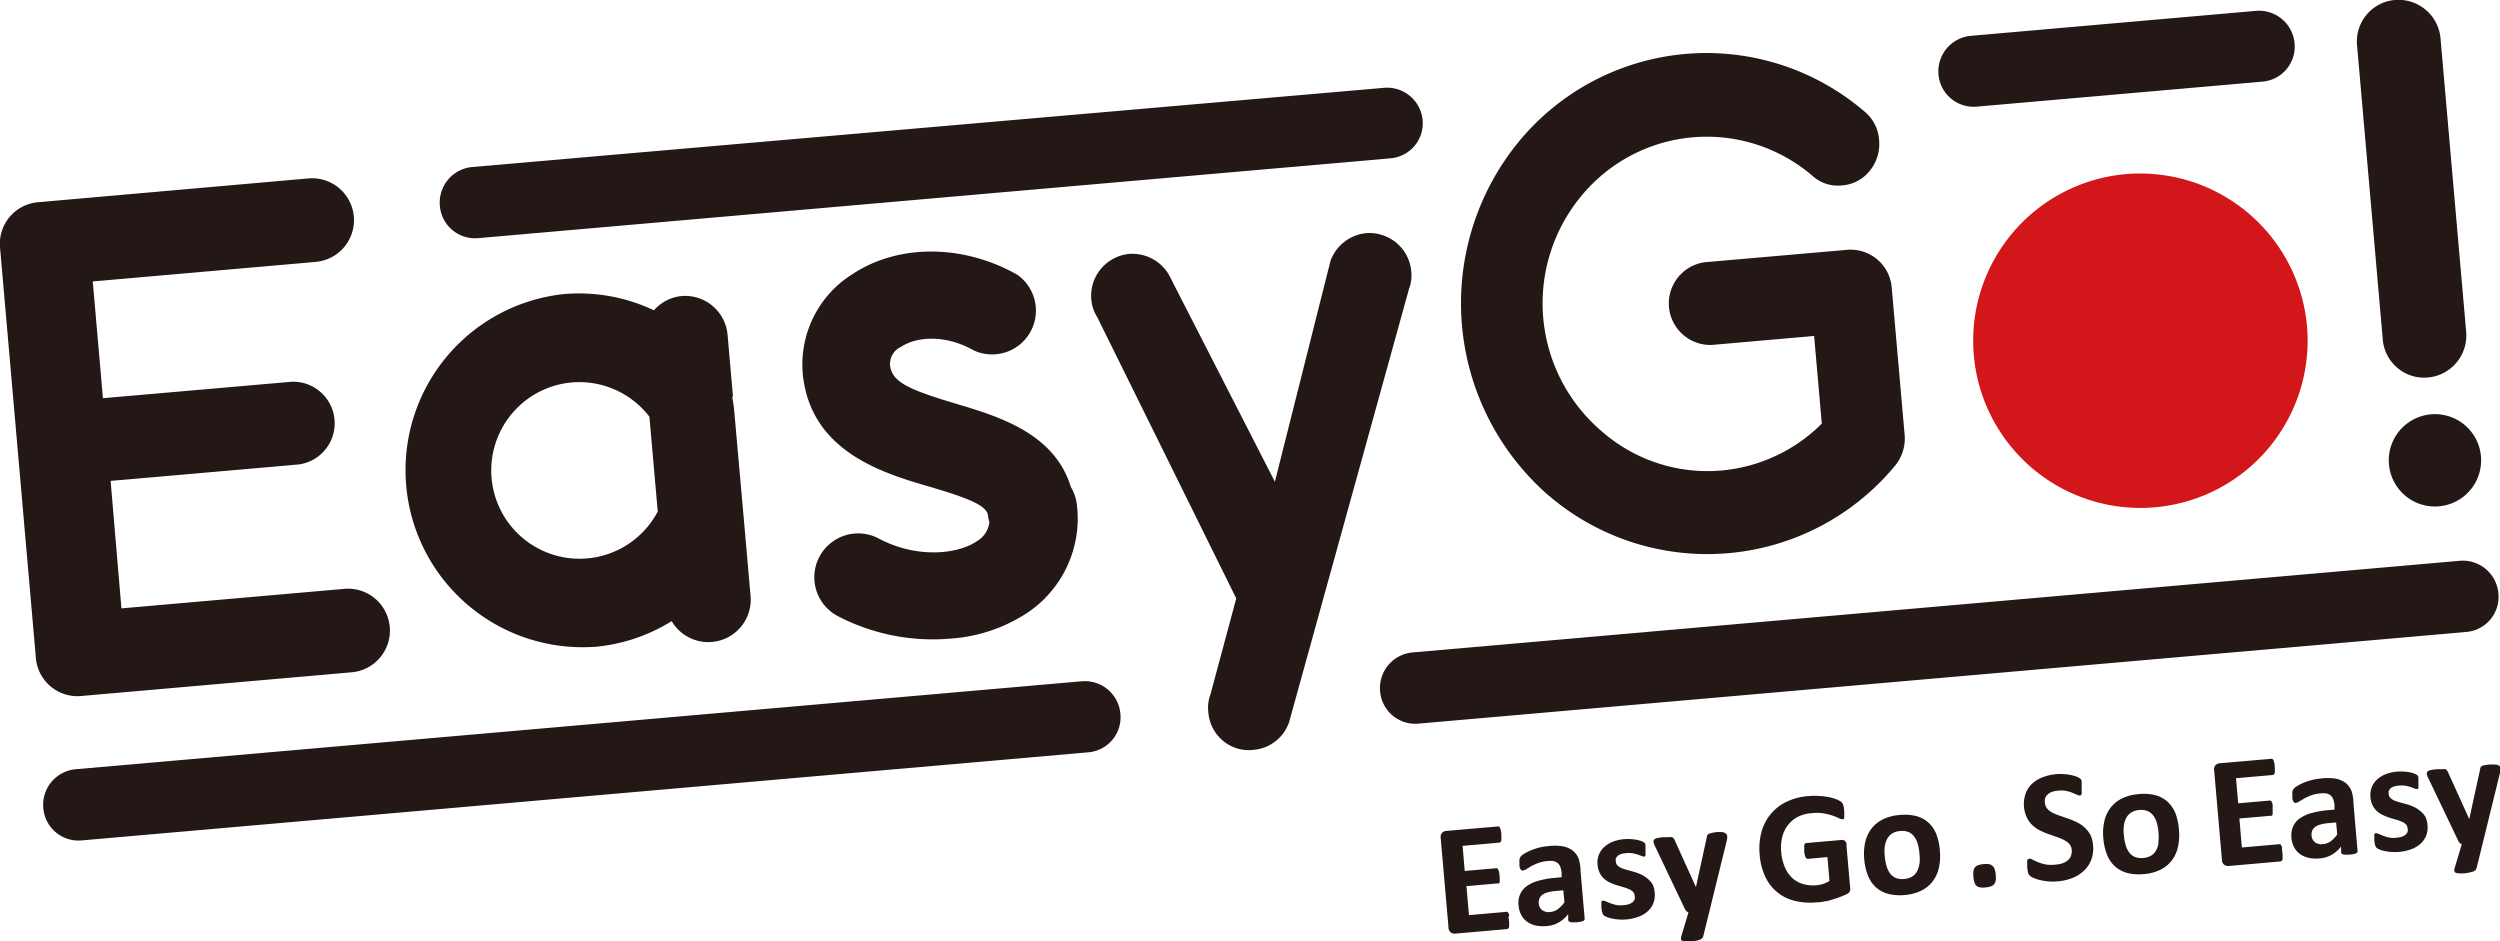 <svg xmlns="http://www.w3.org/2000/svg" viewBox="0 0 230.98 86.96"><defs><style>.cls-1{fill:#d3161a;}.cls-2{fill:#231815;}</style></defs><title>资源 1</title><g id="图层_2" data-name="图层 2"><g id="图层_1-2" data-name="图层 1"><path class="cls-1" d="M213.15,30.16a15.45,15.45,0,1,1-16.77-14.07A15.48,15.48,0,0,1,213.15,30.16Z"/><path class="cls-2" d="M139.44,84.6a.86.86,0,0,0-.07-.23.3.3,0,0,0-.1-.12.2.2,0,0,0-.13,0l-3.42.3-.23-2.68,2.87-.25a.22.22,0,0,0,.12,0,.27.27,0,0,0,.08-.13.86.86,0,0,0,0-.23,3.47,3.47,0,0,0-.06-.7.87.87,0,0,0-.08-.22.3.3,0,0,0-.1-.12.21.21,0,0,0-.12,0l-2.87.25-.2-2.32,3.39-.3a.19.19,0,0,0,.11-.05.3.3,0,0,0,.08-.14.88.88,0,0,0,0-.24,2.56,2.56,0,0,0,0-.35,2.73,2.73,0,0,0-.05-.36.94.94,0,0,0-.08-.23.28.28,0,0,0-.1-.12.2.2,0,0,0-.12,0l-4.74.41a.6.6,0,0,0-.39.18.59.59,0,0,0-.12.48l.72,8.27a.59.59,0,0,0,.21.45.6.6,0,0,0,.42.11l4.77-.42a.2.2,0,0,0,.12-.05.31.31,0,0,0,.08-.14.87.87,0,0,0,0-.24,3.32,3.32,0,0,0-.06-.71Z"/><path class="cls-2" d="M145.85,79.32a1.82,1.82,0,0,0-.58-.76,2.23,2.23,0,0,0-.94-.38,5,5,0,0,0-1.33,0,5,5,0,0,0-.83.14,5.69,5.69,0,0,0-.74.25,4.22,4.22,0,0,0-.58.29,1.4,1.4,0,0,0-.34.27.57.57,0,0,0-.12.25,1.44,1.44,0,0,0,0,.36,2,2,0,0,0,0,.31,1,1,0,0,0,.08.23.39.39,0,0,0,.12.14.22.22,0,0,0,.15,0,.68.68,0,0,0,.3-.13l.45-.27a4.85,4.85,0,0,1,.62-.28,3.06,3.06,0,0,1,.82-.18,2,2,0,0,1,.6,0,.84.84,0,0,1,.4.19.91.91,0,0,1,.24.37,2.1,2.1,0,0,1,.11.53l0,.4-.64.06a8,8,0,0,0-1.52.27,3.35,3.35,0,0,0-1.07.5,1.83,1.83,0,0,0-.61.76,2.1,2.1,0,0,0-.14,1,2.25,2.25,0,0,0,.26.91,1.81,1.81,0,0,0,.55.62,2.18,2.18,0,0,0,.79.34,3.23,3.23,0,0,0,1,.05,2.68,2.68,0,0,0,1.13-.34,3,3,0,0,0,.86-.76l0,.52a.21.21,0,0,0,.08.16.41.41,0,0,0,.22.07,3.26,3.26,0,0,0,.48,0,3.16,3.16,0,0,0,.46-.07.5.5,0,0,0,.22-.1.2.2,0,0,0,.06-.17l-.38-4.4A3.8,3.8,0,0,0,145.85,79.32ZM143.93,84a1.36,1.36,0,0,1-.7.26,1,1,0,0,1-.74-.17.83.83,0,0,1-.32-.62,1,1,0,0,1,.05-.44.84.84,0,0,1,.26-.34,1.46,1.46,0,0,1,.5-.24,3.77,3.77,0,0,1,.76-.13l.7-.06.1,1.11A3,3,0,0,1,143.93,84Z"/><path class="cls-2" d="M152.16,81.14a2.22,2.22,0,0,0-.55-.35,5.23,5.23,0,0,0-.61-.23l-.61-.17a4.27,4.27,0,0,1-.54-.17,1.28,1.28,0,0,1-.39-.24.55.55,0,0,1-.17-.37.67.67,0,0,1,0-.28.63.63,0,0,1,.16-.24.82.82,0,0,1,.29-.17,1.63,1.63,0,0,1,.43-.09,2.33,2.33,0,0,1,.63,0,4.13,4.13,0,0,1,.5.12l.36.13a.49.49,0,0,0,.21.06l.1,0a.18.18,0,0,0,.06-.11.9.9,0,0,0,0-.2c0-.08,0-.19,0-.32s0-.21,0-.28,0-.14,0-.19a.45.45,0,0,0-.06-.13.35.35,0,0,0-.11-.1,1.27,1.27,0,0,0-.24-.11,2.42,2.42,0,0,0-.41-.11,4.33,4.33,0,0,0-.53-.06,4,4,0,0,0-.6,0,3.74,3.74,0,0,0-1.1.25,2.51,2.51,0,0,0-.8.51,1.91,1.91,0,0,0-.47.72,2,2,0,0,0-.11.88,2.09,2.09,0,0,0,.21.78,1.79,1.79,0,0,0,.41.53,2.24,2.24,0,0,0,.54.35,5.29,5.29,0,0,0,.6.23l.6.18a4.21,4.21,0,0,1,.52.18,1.2,1.2,0,0,1,.38.24.56.56,0,0,1,.17.37.75.75,0,0,1,0,.34.63.63,0,0,1-.19.26,1.11,1.11,0,0,1-.32.18,1.71,1.71,0,0,1-.44.09,2.42,2.42,0,0,1-.72,0,4.22,4.22,0,0,1-.56-.16l-.41-.17a.54.54,0,0,0-.25-.07.22.22,0,0,0-.11,0,.19.19,0,0,0-.07.11.85.85,0,0,0,0,.21,3.05,3.05,0,0,0,0,.34,2.12,2.12,0,0,0,.09.48.51.51,0,0,0,.15.23,1.08,1.08,0,0,0,.27.14,3,3,0,0,0,.45.13,4.29,4.29,0,0,0,.61.09,4.35,4.35,0,0,0,.71,0,4.29,4.29,0,0,0,1.12-.24,2.67,2.67,0,0,0,.87-.51,2,2,0,0,0,.53-.76,2.19,2.19,0,0,0,.12-1,2,2,0,0,0-.21-.76A1.82,1.82,0,0,0,152.16,81.14Z"/><path class="cls-2" d="M159.13,76.88a3.81,3.81,0,0,0-.53,0A3.58,3.58,0,0,0,158,77a.47.47,0,0,0-.22.11.51.51,0,0,0-.09.26l-1,4.59h0l-1.92-4.24a1.37,1.37,0,0,0-.13-.25.31.31,0,0,0-.17-.12.88.88,0,0,0-.29,0l-.5,0a4.15,4.15,0,0,0-.55.08.59.59,0,0,0-.29.13.27.27,0,0,0-.07.22,1.24,1.24,0,0,0,.13.38L155.68,84a.67.67,0,0,0,.13.18.52.52,0,0,0,.19.12l-.68,2.27a.48.48,0,0,0,0,.22.2.2,0,0,0,.11.14.65.65,0,0,0,.27.06,3.44,3.44,0,0,0,.47,0,3.49,3.49,0,0,0,.85-.16.48.48,0,0,0,.34-.3l.59-2.39,1.62-6.6a1,1,0,0,0,0-.32.27.27,0,0,0-.12-.21A.64.64,0,0,0,159.13,76.88Z"/><path class="cls-2" d="M170.6,77.91a.57.57,0,0,0-.12-.19.46.46,0,0,0-.17-.11.51.51,0,0,0-.21,0l-3.21.28a.18.18,0,0,0-.11.05.3.3,0,0,0-.08.13.82.82,0,0,0,0,.23,2.55,2.55,0,0,0,0,.35,1.52,1.52,0,0,0,.12.55.23.23,0,0,0,.22.15l1.8-.16.19,2.2a2.35,2.35,0,0,1-.57.27,2.82,2.82,0,0,1-.63.13,3.33,3.33,0,0,1-1.23-.11,2.51,2.51,0,0,1-1-.55,2.9,2.9,0,0,1-.69-1,4.34,4.34,0,0,1-.34-1.41,4.11,4.11,0,0,1,.09-1.37,3,3,0,0,1,.52-1.1,2.72,2.72,0,0,1,.89-.76,3.15,3.15,0,0,1,1.23-.35,4.37,4.37,0,0,1,1.14,0,6.1,6.1,0,0,1,.86.21,4.59,4.59,0,0,1,.59.24.72.72,0,0,0,.32.1.18.18,0,0,0,.11,0,.29.29,0,0,0,.07-.14,1.1,1.1,0,0,0,0-.25,3.29,3.29,0,0,0,0-.37,2.59,2.59,0,0,0-.09-.55.61.61,0,0,0-.17-.28,1.63,1.63,0,0,0-.37-.21,3.56,3.56,0,0,0-.65-.21,6.38,6.38,0,0,0-.9-.13,6.84,6.84,0,0,0-1.13,0,5.73,5.73,0,0,0-2,.52,4.34,4.34,0,0,0-1.47,1.13,4.48,4.48,0,0,0-.86,1.66,5.91,5.91,0,0,0-.17,2.12,5.8,5.8,0,0,0,.51,2,4,4,0,0,0,2.69,2.24,6,6,0,0,0,2.06.15q.39,0,.77-.1c.26,0,.51-.11.75-.18s.49-.15.71-.24a6.25,6.25,0,0,0,.57-.25.54.54,0,0,0,.29-.29.9.9,0,0,0,0-.39l-.33-3.78A.86.86,0,0,0,170.6,77.91Z"/><path class="cls-2" d="M178.91,77.09a2.91,2.91,0,0,0-.73-1.08,2.67,2.67,0,0,0-1.13-.61,4.42,4.42,0,0,0-1.55-.1,4.19,4.19,0,0,0-1.55.41,3,3,0,0,0-1.05.86,3.25,3.25,0,0,0-.57,1.25,5,5,0,0,0-.09,1.55,5.33,5.33,0,0,0,.34,1.52,2.91,2.91,0,0,0,.73,1.08,2.73,2.73,0,0,0,1.13.61,4.32,4.32,0,0,0,1.54.11,4.21,4.21,0,0,0,1.55-.41,3,3,0,0,0,1.05-.87,3.24,3.24,0,0,0,.56-1.25,5,5,0,0,0,.09-1.54A5.32,5.32,0,0,0,178.91,77.09Zm-1.57,2.71a2,2,0,0,1-.23.72,1.3,1.3,0,0,1-.47.48,1.63,1.63,0,0,1-.71.21,1.6,1.6,0,0,1-.78-.1,1.24,1.24,0,0,1-.53-.42,2.23,2.23,0,0,1-.32-.68,4.65,4.65,0,0,1-.16-.88,3.91,3.91,0,0,1,0-.94,2.1,2.1,0,0,1,.24-.72,1.31,1.31,0,0,1,.47-.48,1.62,1.62,0,0,1,.71-.21,1.59,1.59,0,0,1,.78.1,1.31,1.31,0,0,1,.53.43,2.09,2.09,0,0,1,.32.68,4.78,4.78,0,0,1,.15.88A4.18,4.18,0,0,1,177.35,79.79Z"/><path class="cls-2" d="M192.61,76.46a3,3,0,0,0-.7-.48,7.33,7.33,0,0,0-.78-.33l-.78-.27a5,5,0,0,1-.69-.28,1.68,1.68,0,0,1-.5-.37.9.9,0,0,1-.22-.53,1.07,1.07,0,0,1,0-.41.84.84,0,0,1,.21-.35,1.14,1.14,0,0,1,.38-.25,1.74,1.74,0,0,1,.54-.13,2.63,2.63,0,0,1,.75,0,4.18,4.18,0,0,1,.61.17l.45.19a.61.61,0,0,0,.27.08.18.18,0,0,0,.12-.05.29.29,0,0,0,.06-.15,1.43,1.43,0,0,0,0-.25c0-.1,0-.22,0-.36s0-.23,0-.32a1.39,1.39,0,0,0,0-.21.6.6,0,0,0-.06-.13.53.53,0,0,0-.11-.12,1.22,1.22,0,0,0-.32-.16,3.49,3.49,0,0,0-.54-.15,4.64,4.64,0,0,0-.64-.08,4.55,4.55,0,0,0-1.9.28,2.91,2.91,0,0,0-1,.6,2.47,2.47,0,0,0-.61.92,3,3,0,0,0,.12,2.23,2.49,2.49,0,0,0,.52.7,3,3,0,0,0,.69.48,6.91,6.91,0,0,0,.78.33l.77.27a4.77,4.77,0,0,1,.67.28,1.73,1.73,0,0,1,.49.37.89.89,0,0,1,.22.54,1.23,1.23,0,0,1-.06.52,1,1,0,0,1-.26.41,1.41,1.41,0,0,1-.45.28,2.18,2.18,0,0,1-.62.14,3.32,3.32,0,0,1-1,0,4.31,4.31,0,0,1-.72-.21,5,5,0,0,1-.5-.23.6.6,0,0,0-.3-.1.21.21,0,0,0-.12.05.28.28,0,0,0-.08.14,1.13,1.13,0,0,0,0,.25c0,.1,0,.23,0,.38a2.53,2.53,0,0,0,.09.51.55.55,0,0,0,.16.26,1.52,1.52,0,0,0,.33.19,3.14,3.14,0,0,0,.56.19,5.19,5.19,0,0,0,.76.13,4.83,4.83,0,0,0,.92,0,4.74,4.74,0,0,0,1.35-.31,3.29,3.29,0,0,0,1.07-.67,2.71,2.71,0,0,0,.67-1,2.94,2.94,0,0,0,.17-1.34,2.58,2.58,0,0,0-.26-1A2.55,2.55,0,0,0,192.61,76.46Z"/><path class="cls-2" d="M201,75.16a2.91,2.91,0,0,0-.73-1.08,2.67,2.67,0,0,0-1.13-.61,4.42,4.42,0,0,0-1.55-.1,4.2,4.2,0,0,0-1.55.41,3,3,0,0,0-1.05.86,3.25,3.25,0,0,0-.57,1.25,5,5,0,0,0-.09,1.55,5.35,5.35,0,0,0,.34,1.52,2.91,2.91,0,0,0,.73,1.08,2.73,2.73,0,0,0,1.13.61,4.33,4.33,0,0,0,1.54.11,4.22,4.22,0,0,0,1.55-.41,3,3,0,0,0,1.05-.87,3.24,3.24,0,0,0,.56-1.25,5,5,0,0,0,.09-1.54A5.31,5.31,0,0,0,201,75.16Zm-1.57,2.7a2,2,0,0,1-.23.72,1.3,1.3,0,0,1-.47.48,1.63,1.63,0,0,1-.71.21,1.59,1.59,0,0,1-.78-.1,1.24,1.24,0,0,1-.53-.42,2.23,2.23,0,0,1-.32-.68,4.66,4.66,0,0,1-.16-.88,3.92,3.92,0,0,1,0-.94,2.1,2.1,0,0,1,.24-.72,1.31,1.31,0,0,1,.47-.48,1.62,1.62,0,0,1,.71-.21,1.58,1.58,0,0,1,.78.1,1.31,1.31,0,0,1,.53.43,2.1,2.1,0,0,1,.32.68,4.77,4.77,0,0,1,.15.88A4.16,4.16,0,0,1,199.41,77.86Z"/><path class="cls-2" d="M210.85,78.35a.88.88,0,0,0-.08-.23.3.3,0,0,0-.1-.12.2.2,0,0,0-.12,0l-3.42.3-.23-2.68,2.87-.25a.22.22,0,0,0,.12,0,.27.27,0,0,0,.08-.13.87.87,0,0,0,0-.23,2.87,2.87,0,0,0,0-.35,2.84,2.84,0,0,0,0-.35.88.88,0,0,0-.08-.22.3.3,0,0,0-.1-.12.21.21,0,0,0-.13,0l-2.87.25-.2-2.32,3.39-.3a.19.19,0,0,0,.11-.05.31.31,0,0,0,.08-.14.87.87,0,0,0,0-.24,2.61,2.61,0,0,0,0-.35,2.73,2.73,0,0,0-.05-.36.93.93,0,0,0-.08-.23.28.28,0,0,0-.1-.12.2.2,0,0,0-.12,0l-4.74.41a.6.6,0,0,0-.39.18.59.59,0,0,0-.12.48l.72,8.27a.59.59,0,0,0,.21.45.6.6,0,0,0,.42.11l4.77-.42a.21.21,0,0,0,.12-.05.31.31,0,0,0,.08-.14.86.86,0,0,0,0-.24,3.29,3.29,0,0,0-.06-.71Z"/><path class="cls-2" d="M217.26,73.07a1.82,1.82,0,0,0-.58-.76,2.23,2.23,0,0,0-.94-.38,5.06,5.06,0,0,0-1.33,0,5,5,0,0,0-.83.14,5.67,5.67,0,0,0-.74.25,4.2,4.2,0,0,0-.58.29,1.4,1.4,0,0,0-.34.27.57.57,0,0,0-.12.25,1.45,1.45,0,0,0,0,.36,2,2,0,0,0,0,.31,1,1,0,0,0,.08.23.39.39,0,0,0,.12.14.22.22,0,0,0,.15,0,.68.68,0,0,0,.3-.13l.45-.27a4.76,4.76,0,0,1,.62-.28,3.06,3.06,0,0,1,.82-.18,2,2,0,0,1,.6,0,.84.84,0,0,1,.4.19.9.9,0,0,1,.24.37,2.1,2.1,0,0,1,.11.53l0,.4-.64.06a8,8,0,0,0-1.52.27,3.35,3.35,0,0,0-1.07.5,1.83,1.83,0,0,0-.61.76,2.09,2.09,0,0,0-.14,1,2.25,2.25,0,0,0,.26.91,1.81,1.81,0,0,0,.55.62,2.19,2.19,0,0,0,.79.34,3.23,3.23,0,0,0,1,.05,2.69,2.69,0,0,0,1.13-.34,3,3,0,0,0,.86-.76l0,.52a.21.21,0,0,0,.08.16.41.41,0,0,0,.22.07,3.2,3.2,0,0,0,.48,0,3.15,3.15,0,0,0,.46-.07.51.51,0,0,0,.22-.1.2.2,0,0,0,.06-.17l-.38-4.4A3.8,3.8,0,0,0,217.26,73.07Zm-1.93,4.66a1.36,1.36,0,0,1-.7.26,1,1,0,0,1-.74-.17.83.83,0,0,1-.32-.62,1,1,0,0,1,.05-.44.83.83,0,0,1,.26-.34,1.46,1.46,0,0,1,.5-.24,3.75,3.75,0,0,1,.76-.13l.7-.06.1,1.11A3,3,0,0,1,215.34,77.73Z"/><path class="cls-2" d="M223.57,74.9a2.22,2.22,0,0,0-.55-.35,5.23,5.23,0,0,0-.61-.23l-.61-.17a4.23,4.23,0,0,1-.54-.17,1.27,1.27,0,0,1-.39-.24.55.55,0,0,1-.17-.37.67.67,0,0,1,0-.28.63.63,0,0,1,.16-.24.83.83,0,0,1,.29-.17,1.63,1.63,0,0,1,.43-.09,2.31,2.31,0,0,1,.63,0,4.07,4.07,0,0,1,.5.12l.36.13a.49.49,0,0,0,.21.06.2.2,0,0,0,.1,0,.19.19,0,0,0,.06-.11.92.92,0,0,0,0-.2c0-.08,0-.19,0-.32s0-.21,0-.28,0-.14,0-.19a.45.45,0,0,0-.06-.13.35.35,0,0,0-.11-.1l-.24-.11a2.46,2.46,0,0,0-.41-.11,4.34,4.34,0,0,0-.53-.06,4.06,4.06,0,0,0-.6,0,3.74,3.74,0,0,0-1.1.25,2.51,2.51,0,0,0-.8.51,1.9,1.9,0,0,0-.47.72,2,2,0,0,0-.11.88,2.09,2.09,0,0,0,.21.78,1.79,1.79,0,0,0,.41.53,2.24,2.24,0,0,0,.54.35,5.32,5.32,0,0,0,.6.24l.6.18a4.21,4.21,0,0,1,.52.18,1.21,1.21,0,0,1,.38.24.56.56,0,0,1,.17.37.75.75,0,0,1,0,.34.63.63,0,0,1-.19.26,1.1,1.1,0,0,1-.32.18,1.73,1.73,0,0,1-.44.09,2.44,2.44,0,0,1-.72,0,4.24,4.24,0,0,1-.56-.16l-.41-.17a.55.55,0,0,0-.25-.07.22.22,0,0,0-.11,0,.19.19,0,0,0-.07.11.86.86,0,0,0,0,.21,3,3,0,0,0,0,.34,2.11,2.11,0,0,0,.09.48.51.51,0,0,0,.15.23,1.08,1.08,0,0,0,.27.14,3,3,0,0,0,.45.13,4.5,4.5,0,0,0,2.43-.16,2.67,2.67,0,0,0,.87-.51,2,2,0,0,0,.53-.76,2.19,2.19,0,0,0,.12-1,2,2,0,0,0-.21-.76A1.82,1.82,0,0,0,223.57,74.9Z"/><path class="cls-2" d="M230.86,70.72a.64.64,0,0,0-.32-.08,3.8,3.8,0,0,0-.53,0,3.65,3.65,0,0,0-.56.08.48.48,0,0,0-.22.11.51.51,0,0,0-.09.26l-1,4.59h0l-1.92-4.24a1.38,1.38,0,0,0-.13-.25.31.31,0,0,0-.17-.12.89.89,0,0,0-.29,0l-.5,0a4.1,4.1,0,0,0-.55.08.59.59,0,0,0-.29.13.27.27,0,0,0-.07.22,1.24,1.24,0,0,0,.13.38l2.78,5.82a.68.68,0,0,0,.13.18.51.51,0,0,0,.19.12l-.68,2.27a.48.48,0,0,0,0,.22.2.2,0,0,0,.11.14.65.65,0,0,0,.27.06,3.43,3.43,0,0,0,.47,0,3.5,3.5,0,0,0,.85-.16.48.48,0,0,0,.34-.3l.59-2.39,1.62-6.6a1,1,0,0,0,0-.32A.27.27,0,0,0,230.86,70.72Z"/><path class="cls-2" d="M184.09,80a.67.67,0,0,0-.33-.16,1.89,1.89,0,0,0-.5,0,1.93,1.93,0,0,0-.5.1.65.65,0,0,0-.3.21.72.72,0,0,0-.13.35,2.34,2.34,0,0,0,0,.52,2.25,2.25,0,0,0,.09.5.7.7,0,0,0,.19.32.67.67,0,0,0,.34.15,1.94,1.94,0,0,0,.51,0,1.89,1.89,0,0,0,.49-.1.69.69,0,0,0,.3-.21.68.68,0,0,0,.14-.34,2.23,2.23,0,0,0,0-.51,2.33,2.33,0,0,0-.09-.51A.7.7,0,0,0,184.09,80Z"/><path class="cls-2" d="M54.92,59.77a16.28,16.28,0,0,0,7.14-2.38A3.92,3.92,0,0,0,69.34,55l-.51-5.83-1-11.27a10.25,10.25,0,0,0-.21-1.33l.11.17-.51-5.83A3.94,3.94,0,0,0,63,27.35a3.88,3.88,0,0,0-2.58,1.32,16.19,16.19,0,0,0-8.32-1.5,16.36,16.36,0,0,0,2.85,32.59ZM52.78,35.34A8.16,8.16,0,0,1,60,38.5l.77,8.76a8.16,8.16,0,1,1-8-11.92Z"/><path class="cls-2" d="M7.56,64.3l24.87-2.18a3.87,3.87,0,1,0-.67-7.71l-20.54,1.8-1-11.78,17.4-1.52a3.84,3.84,0,0,0-.67-7.64L9.51,36.79,8.57,26l20.54-1.8a3.87,3.87,0,1,0-.67-7.71L3.57,18.68A3.85,3.85,0,0,0,0,22.84l3.32,38A3.85,3.85,0,0,0,7.56,64.3Z"/><path class="cls-2" d="M130.39,25.09a3.86,3.86,0,0,0-2.48-3.3,3.79,3.79,0,0,0-1.68-.25,3.92,3.92,0,0,0-3.3,2.55l-5.14,20.42L108,25.39a3.92,3.92,0,0,0-3.69-1.93,3.8,3.8,0,0,0-1.61.54,3.86,3.86,0,0,0-1.87,3.68,3.58,3.58,0,0,0,.54,1.61l12.85,26-2.39,8.89a3.44,3.44,0,0,0-.19,1.61,3.79,3.79,0,0,0,2.48,3.3,3.69,3.69,0,0,0,1.68.19,3.8,3.8,0,0,0,3.3-2.55l11.07-40A3.58,3.58,0,0,0,130.39,25.09Z"/><path class="cls-2" d="M143.11,45.8a22.52,22.52,0,0,0,32-2.8,3.94,3.94,0,0,0,.86-2.86l-1.19-13.57a3.81,3.81,0,0,0-4.09-3.49l-13.2,1.15a3.84,3.84,0,0,0,.67,7.64l9.45-.83.71,8.1a15,15,0,0,1-9.27,4.33A14.81,14.81,0,0,1,148,39.86a15.53,15.53,0,0,1-1.9-21.75,15,15,0,0,1,21.35-1.87,3.5,3.5,0,0,0,2.75.89,3.6,3.6,0,0,0,2.55-1.35,3.89,3.89,0,0,0,.86-2.86,3.68,3.68,0,0,0-1.27-2.55,22.44,22.44,0,0,0-32.09,2.81,23.54,23.54,0,0,0,2.85,32.62Z"/><path class="cls-2" d="M224.31,34.88a3.9,3.9,0,0,0,3.55-4.16L225.48,3.5A3.9,3.9,0,0,0,221.26,0a3.84,3.84,0,0,0-3.49,4.16l2.38,27.22A3.84,3.84,0,0,0,224.31,34.88Z"/><path class="cls-2" d="M224.6,38.28a4.26,4.26,0,0,0,.74,8.5,4.26,4.26,0,1,0-.74-8.5Z"/><path class="cls-2" d="M44.21,22l84.23-7.37a3.25,3.25,0,0,0,3-3.52,3.3,3.3,0,0,0-3.53-3L43.64,15.43a3.3,3.3,0,0,0-3,3.58A3.26,3.26,0,0,0,44.21,22Z"/><path class="cls-2" d="M182.67,9.85l26.4-2.31A3.25,3.25,0,0,0,212,4a3.3,3.3,0,0,0-3.53-3L182.1,3.31a3.3,3.3,0,0,0-3,3.58A3.26,3.26,0,0,0,182.67,9.85Z"/><path class="cls-2" d="M100,62.94,7,71.07a3.3,3.3,0,0,0-3,3.58,3.26,3.26,0,0,0,3.52,3l93-8.14a3.25,3.25,0,0,0,3-3.52A3.3,3.3,0,0,0,100,62.94Z"/><path class="cls-2" d="M230.83,54.81a3.3,3.3,0,0,0-3.53-3l-96.79,8.47a3.3,3.3,0,0,0-3,3.58,3.26,3.26,0,0,0,3.52,3l96.79-8.47A3.25,3.25,0,0,0,230.83,54.81Z"/><path class="cls-2" d="M90.26,50c-1.83,1.25-5.63,1.59-9.06-.24a4.05,4.05,0,1,0-3.82,7.15A19,19,0,0,0,87.85,59a14.68,14.68,0,0,0,7-2.34,10.48,10.48,0,0,0,4.63-10.14A4,4,0,0,0,98.94,45c-1.52-5-6.73-6.54-10.65-7.71-4.32-1.29-5.88-2-6.05-3.51a1.72,1.72,0,0,1,1-1.73c1.42-.94,4.06-1.19,6.76.34a4.05,4.05,0,0,0,4-7c-5-2.84-11-2.87-15.24-.06a9.84,9.84,0,0,0-4.57,9.41C75,41.76,81.6,43.73,86,45c3,.9,5.18,1.62,5.28,2.62a4,4,0,0,0,.13.63A2.34,2.34,0,0,1,90.26,50Z"/></g></g></svg>
